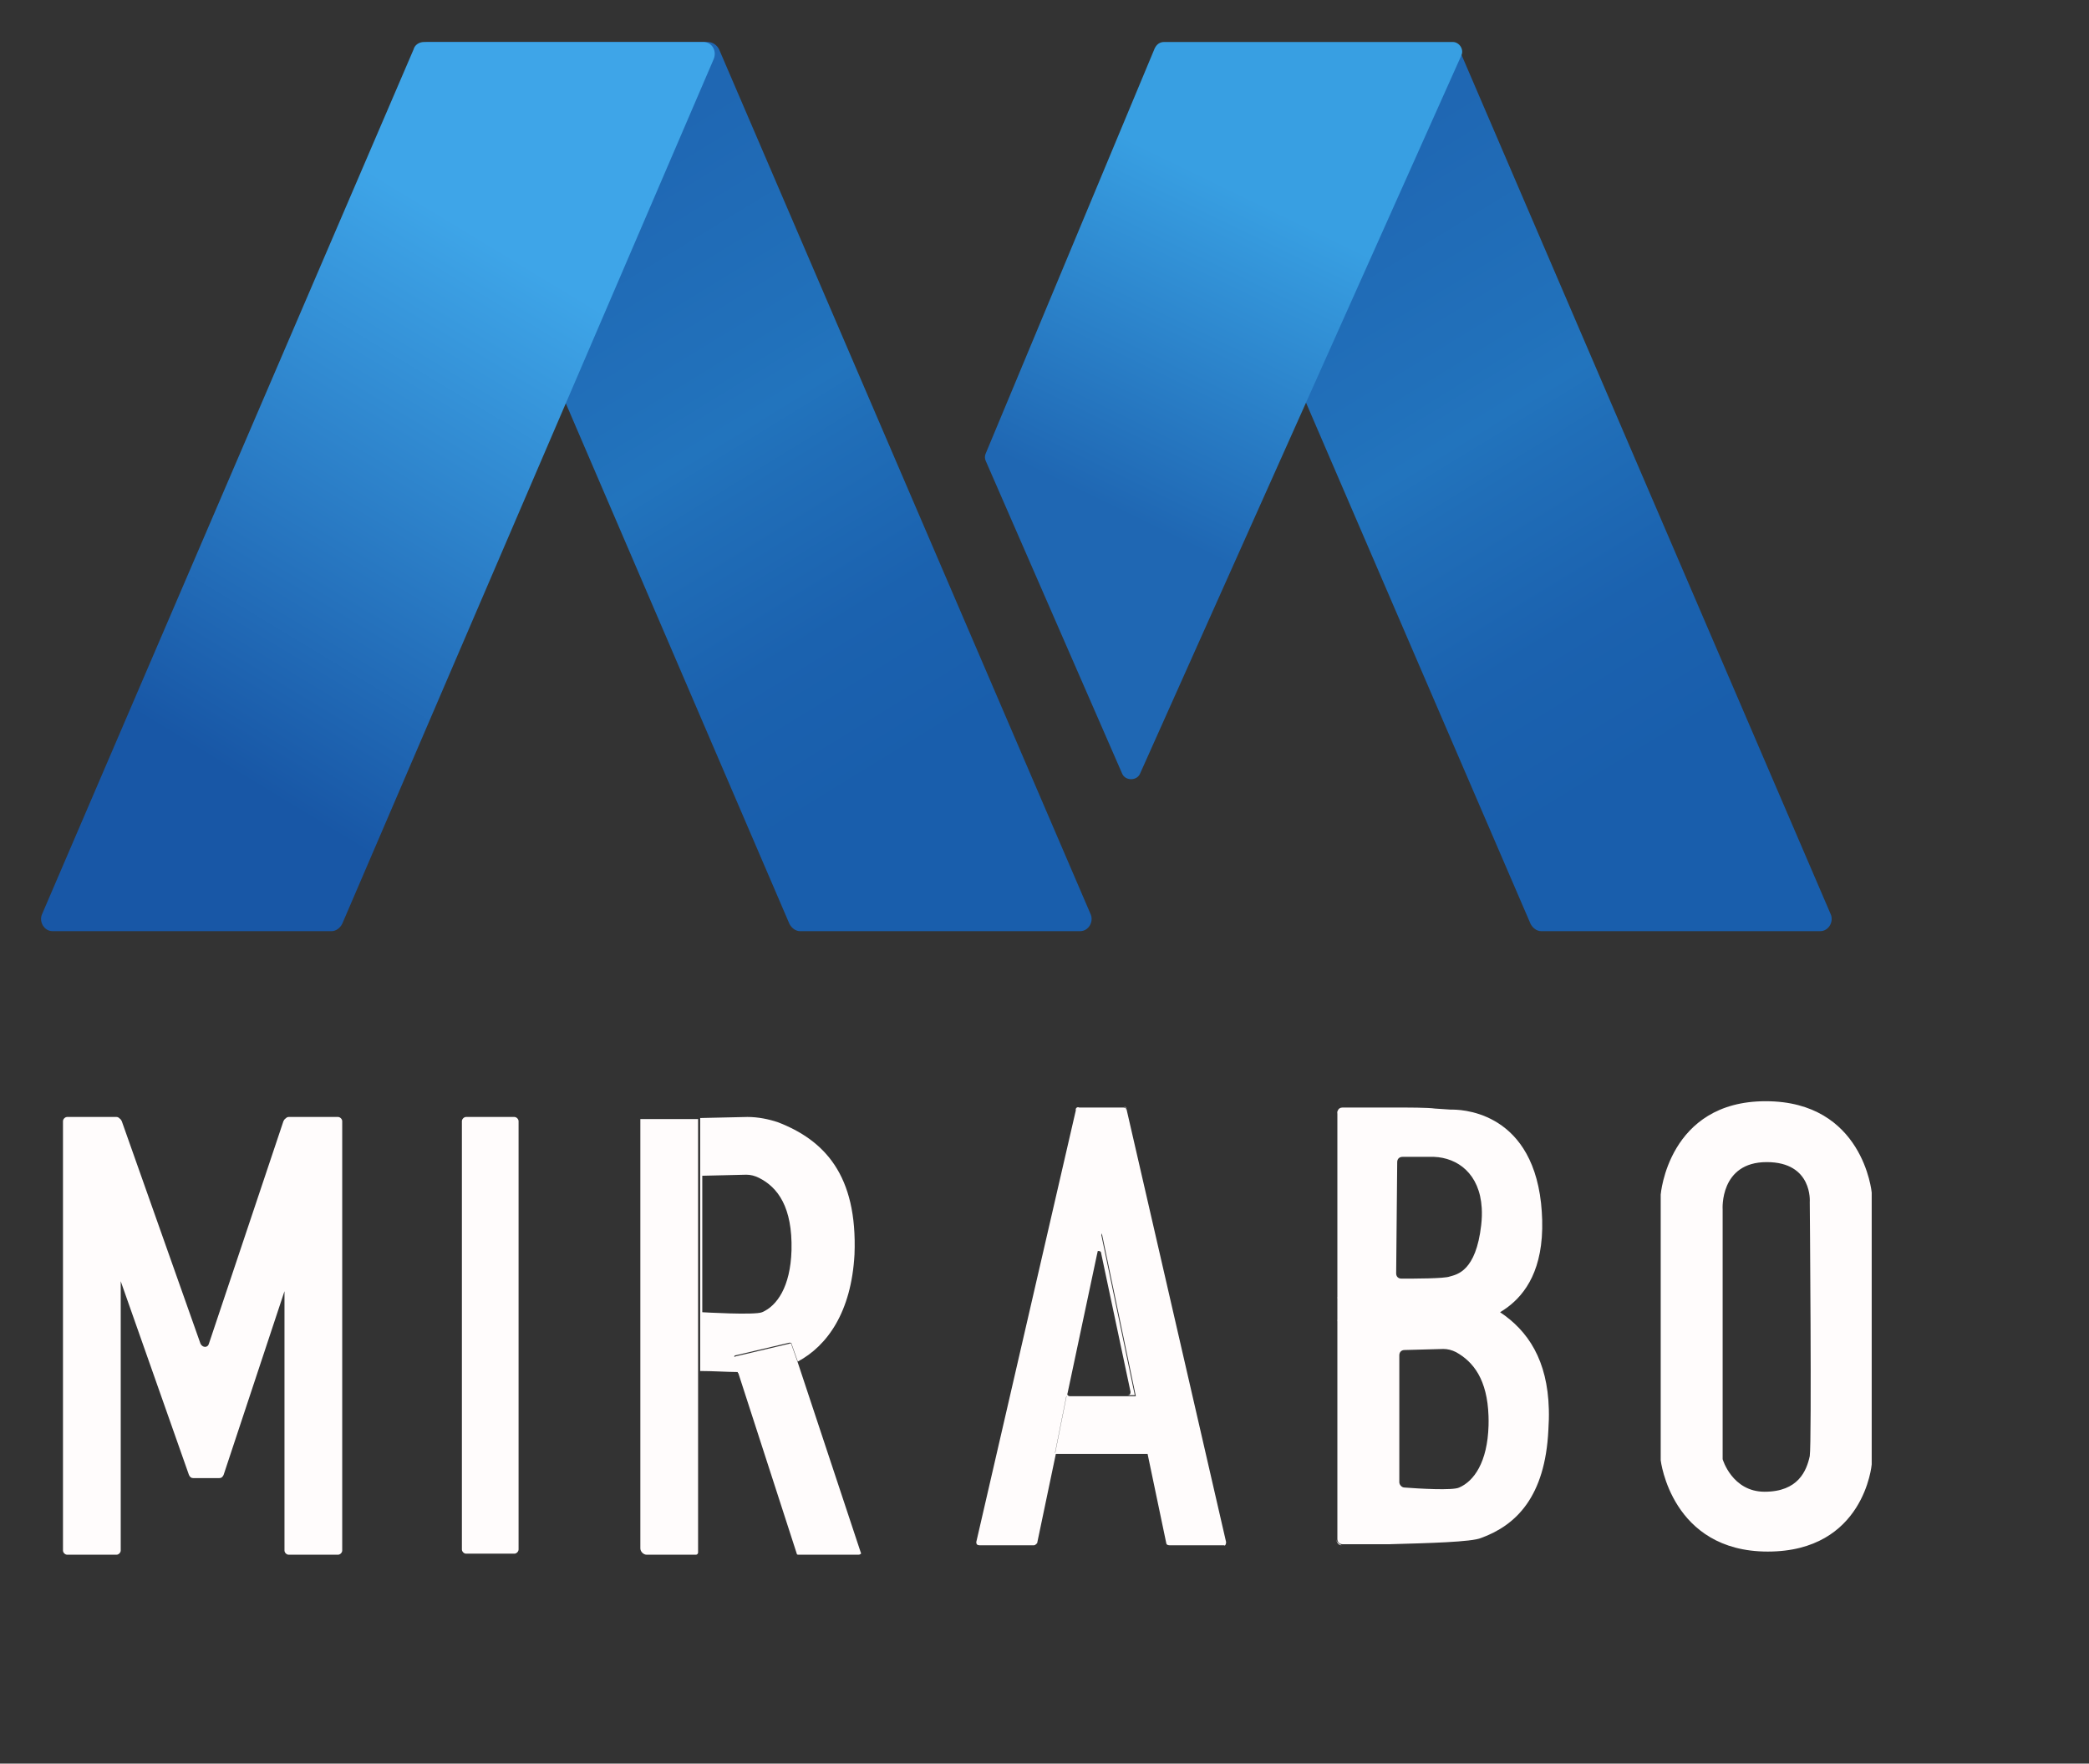 <svg width="100%" height="100%" viewBox="0 0 199 168"
     xmlns="http://www.w3.org/2000/svg"
     xml:space="preserve"
     style="fill-rule:evenodd;clip-rule:evenodd;stroke-linejoin:round;stroke-miterlimit:2;">
    <rect x="0" y="0" width="199" height="168" fill="#333333" stroke="none"/>
    <path d="M68.5,4.7L103.9,87.1C104.2,87.8 103.7,88.7 102.9,88.7L76.2,88.7C75.8,88.7 75.4,88.4 75.2,88L39.8,5.6C39.5,4.8 40,4 40.8,4L67.4,4C67.9,4 68.3,4.3 68.5,4.7Z" style="fill:url(#_Linear1);fill-rule:nonzero;"/>
    <path d="M139,4.7L174.4,87.1C174.7,87.8 174.2,88.7 173.4,88.7L146.8,88.7C146.4,88.7 146,88.4 145.8,88L110.3,5.6C110,4.9 110.5,4.1 111.3,4.1L137.9,4.1C138.4,4 138.8,4.3 139,4.7Z" style="fill:url(#_Linear2);fill-rule:nonzero;"/>
    <path d="M39.4,4.7L4,87.1C3.7,87.8 4.2,88.7 5,88.7L31.6,88.7C32,88.7 32.4,88.4 32.6,88L68,5.6C68.3,4.8 67.8,4 67,4L40.4,4C39.9,4 39.5,4.3 39.4,4.7Z" style="fill:url(#_Linear3);fill-rule:nonzero;"/>
    <path d="M110,4.6L93.9,43.2C93.8,43.4 93.8,43.7 93.9,43.9L106.9,73.7C107.2,74.4 108.3,74.4 108.6,73.7L139.2,5.3C139.5,4.7 139,4 138.4,4L110.9,4C110.5,4 110.2,4.2 110,4.6Z" style="fill:url(#_Linear4);fill-rule:nonzero;"/>
    <path d="M127.4,123.539L127.4,123.7C127.372,123.645 127.375,123.59 127.4,123.539ZM11.5,122.047L11.5,147.7C11.5,147.9 11.3,148.1 11.1,148.1L6.4,148.1C6.2,148.1 6,147.9 6,147.7L6,106.8C6,106.6 6.2,106.4 6.4,106.4L11.1,106.4C11.209,106.4 11.318,106.459 11.395,106.546C11.478,106.593 11.539,106.678 11.6,106.8L19.1,128C19.3,128.4 19.8,128.4 19.9,128L27,106.8C27.061,106.678 27.122,106.593 27.205,106.546C27.282,106.459 27.391,106.4 27.5,106.4L32.2,106.4C32.4,106.4 32.6,106.6 32.6,106.8L32.6,147.7C32.6,147.9 32.4,148.1 32.2,148.1L27.5,148.1C27.3,148.1 27.1,147.9 27.1,147.7L27.1,122.995L21.3,140.5C21.2,140.7 21.1,140.8 20.9,140.8L18.4,140.8C18.2,140.8 18.1,140.7 18,140.5L11.5,122.047ZM44.4,106.4L49,106.4C49.2,106.4 49.4,106.6 49.4,106.8L49.4,147.6C49.4,147.8 49.2,148 49,148L44.4,148C44.2,148 44,147.8 44,147.6L44,106.8C44,106.6 44.2,106.4 44.4,106.4ZM127.8,147.2C127.5,147.2 127.3,146.9 127.3,146.6C127.3,146.9 127.6,147.1 127.8,147.2ZM178.3,113.6L178.3,139.5C178.3,139.5 177.6,147.8 168.4,147.8C159.2,147.8 158.2,139.1 158.2,139.1L158.2,113.8C158.2,113.8 158.9,104.9 168.2,104.9C177.5,104.9 178.3,113.6 178.3,113.6ZM172.4,138.7C172.6,137.3 172.4,114.5 172.4,114.5C172.4,114.5 172.7,110.7 168.3,110.7C163.8,110.7 164.1,115.2 164.1,115.2L164.1,139C164.1,139 165,142.1 168.1,142.1C171.3,142.1 172.1,140.1 172.4,138.7Z" style="fill:rgb(255,252,252);"/>
    <path d="M100.579,138.5L98.8,147C98.7,147.1 98.6,147.2 98.5,147.2L93.3,147.2C93.1,147.2 93,147.1 93,146.9L102.485,105.764C102.424,105.577 102.612,105.406 102.8,105.5L107,105.5C107.173,105.5 107.272,105.575 107.295,105.725L107.3,105.7C107.3,105.6 107.2,105.4 107,105.4C107.2,105.4 107.3,105.5 107.3,105.6L116.8,146.9C116.8,147.1 116.7,147.3 116.6,147.2L111.4,147.2C111.2,147.2 111.1,147.1 111.1,147L109.321,138.5L100.579,138.5ZM104.959,117.481L104.918,117.663L108.1,132.9L107.4,132.9C107.6,132.9 107.7,132.8 107.7,132.6L104.9,119.4C104.9,119.212 104.743,119.142 104.576,119.165L104.5,119.5L101.7,132.7C101.69,132.726 101.682,132.751 101.675,132.775C101.652,132.925 101.813,133 101.9,133L108.2,133L104.959,117.481ZM101.6,133L101.58,133L100.5,138.4L100.52,138.4L101.6,133Z" style="fill:rgb(255,252,252);"/>
    <path d="M127.4,125.88C127.375,125.818 127.372,125.755 127.4,125.7L127.4,125.88ZM127.4,106.1C127.372,106.017 127.375,105.942 127.4,105.875L127.4,106.1Z" style="fill:rgb(255,252,252);"/>
    <path d="M146.909,116.194C147.044,120.938 145.284,123.272 143.618,124.519C143.374,124.701 143.133,124.86 142.9,125C145.552,126.768 147.422,129.552 147.544,134.249C147.561,134.866 147.546,135.515 147.5,136.2C147.2,142.6 144.4,145.3 141.1,146.5C140.213,146.894 136.021,146.997 132.453,147.096C132.435,147.099 132.417,147.1 132.4,147.1L127.9,147.1C127.6,147.1 127.4,146.9 127.4,146.6L127.4,105.875C127.408,105.854 127.417,105.834 127.429,105.815C127.494,105.621 127.667,105.5 127.9,105.5L132.4,105.5C134.263,105.5 136.012,105.502 136.7,105.6L138.2,105.7L138.3,105.7C138.8,105.7 145.8,105.6 146.8,114.6C146.859,115.159 146.895,115.69 146.909,116.194ZM133.1,110.7L133,121.3C133,121.6 133.2,121.8 133.5,121.8C134.7,121.8 137.6,121.8 138.1,121.6C138.8,121.4 140.6,121.1 141.1,116.7C141.166,116.118 141.182,115.578 141.152,115.079C140.962,111.804 138.856,110.287 136.6,110.2L133.6,110.2C133.3,110.2 133.1,110.4 133.1,110.7ZM133.3,129.1L133.3,141.2C133.3,141.4 133.5,141.7 133.8,141.7C135.1,141.8 138.4,142 139,141.7C140.4,141.1 141.7,139.3 141.8,135.8C141.808,135.485 141.807,135.183 141.797,134.894C141.683,131.414 140.362,129.723 138.7,128.8C138.3,128.6 137.9,128.5 137.5,128.5L133.8,128.6C133.5,128.6 133.3,128.8 133.3,129.1Z" style="fill:rgb(255,252,252);"/>
    <path d="M76,129.8L82,147.9C82.1,148 81.9,148.1 81.8,148.1L76.1,148.1C76,148.1 75.9,148.1 75.9,148L70.333,130.8L70.3,130.8L70.269,130.699C69.134,130.688 67.917,130.6 66.7,130.6L66.7,106.5L71.2,106.4C72.2,106.4 73.2,106.6 74.1,106.9C78.5,108.6 81.7,111.9 81.4,119.5C81.1,125 78.8,128.2 76,129.7L75.4,128C75.4,127.9 75.3,127.9 75.2,127.9L70.1,129.1C69.969,129.1 69.924,129.186 69.964,129.273C70.002,129.224 70.051,129.2 70.1,129.2L75.2,128C75.3,127.9 75.4,128 75.4,128.1L76,129.8ZM66.9,112L66.9,125C66.9,125 71.9,125.3 72.6,125C74,124.4 75.3,122.6 75.4,119.1C75.5,115 74.1,113.1 72.3,112.2C71.9,112 71.5,111.9 71.1,111.9L66.9,112Z" style="fill:rgb(255,252,252);"/>
    <path d="M61,106.6L66.5,106.6L66.5,147.9C66.5,148 66.4,148.1 66.3,148.1L61.6,148.1C61.3,148.1 61,147.8 61,147.5L61,106.6Z" style="fill:rgb(255,252,252);"/>
    <defs>
        <linearGradient id="_Linear1" x1="0" y1="0" x2="1" y2="0" gradientUnits="userSpaceOnUse" gradientTransform="matrix(-37.627,-61.466,61.466,-37.627,87.757,72.353)"><stop offset="0" style="stop-color:rgb(25,94,172);stop-opacity:1"/><stop offset="0.21" style="stop-color:rgb(27,98,175);stop-opacity:1"/><stop offset="0.42" style="stop-color:rgb(32,110,184);stop-opacity:1"/><stop offset="0.5" style="stop-color:rgb(34,116,189);stop-opacity:1"/><stop offset="0.6" style="stop-color:rgb(33,112,186);stop-opacity:1"/><stop offset="0.89" style="stop-color:rgb(31,103,179);stop-opacity:1"/><stop offset="1" style="stop-color:rgb(31,103,179);stop-opacity:1"/></linearGradient>
        <linearGradient id="_Linear2" x1="0" y1="0" x2="1" y2="0" gradientUnits="userSpaceOnUse" gradientTransform="matrix(-37.626,-61.466,61.466,-37.626,158.23,72.354)"><stop offset="0" style="stop-color:rgb(25,94,172);stop-opacity:1"/><stop offset="0.21" style="stop-color:rgb(27,98,175);stop-opacity:1"/><stop offset="0.42" style="stop-color:rgb(32,110,184);stop-opacity:1"/><stop offset="0.5" style="stop-color:rgb(34,116,189);stop-opacity:1"/><stop offset="0.6" style="stop-color:rgb(33,112,186);stop-opacity:1"/><stop offset="0.89" style="stop-color:rgb(31,103,179);stop-opacity:1"/><stop offset="1" style="stop-color:rgb(31,103,179);stop-opacity:1"/></linearGradient>
        <linearGradient id="_Linear3" x1="0" y1="0" x2="1" y2="0" gradientUnits="userSpaceOnUse" gradientTransform="matrix(32.809,-53.596,53.596,32.809,20.106,72.355)"><stop offset="0" style="stop-color:rgb(24,87,166);stop-opacity:1"/><stop offset="0.89" style="stop-color:rgb(62,165,232);stop-opacity:1"/><stop offset="1" style="stop-color:rgb(62,165,232);stop-opacity:1"/></linearGradient>
        <linearGradient id="_Linear4" x1="0" y1="0" x2="1" y2="0" gradientUnits="userSpaceOnUse" gradientTransform="matrix(30.279,-62.097,62.097,30.279,99.852,58.545)"><stop offset="0" style="stop-color:rgb(31,103,179);stop-opacity:1"/><stop offset="0.17" style="stop-color:rgb(31,103,179);stop-opacity:1"/><stop offset="0.64" style="stop-color:rgb(56,159,226);stop-opacity:1"/><stop offset="1" style="stop-color:rgb(56,159,226);stop-opacity:1"/></linearGradient>
    </defs>
</svg>